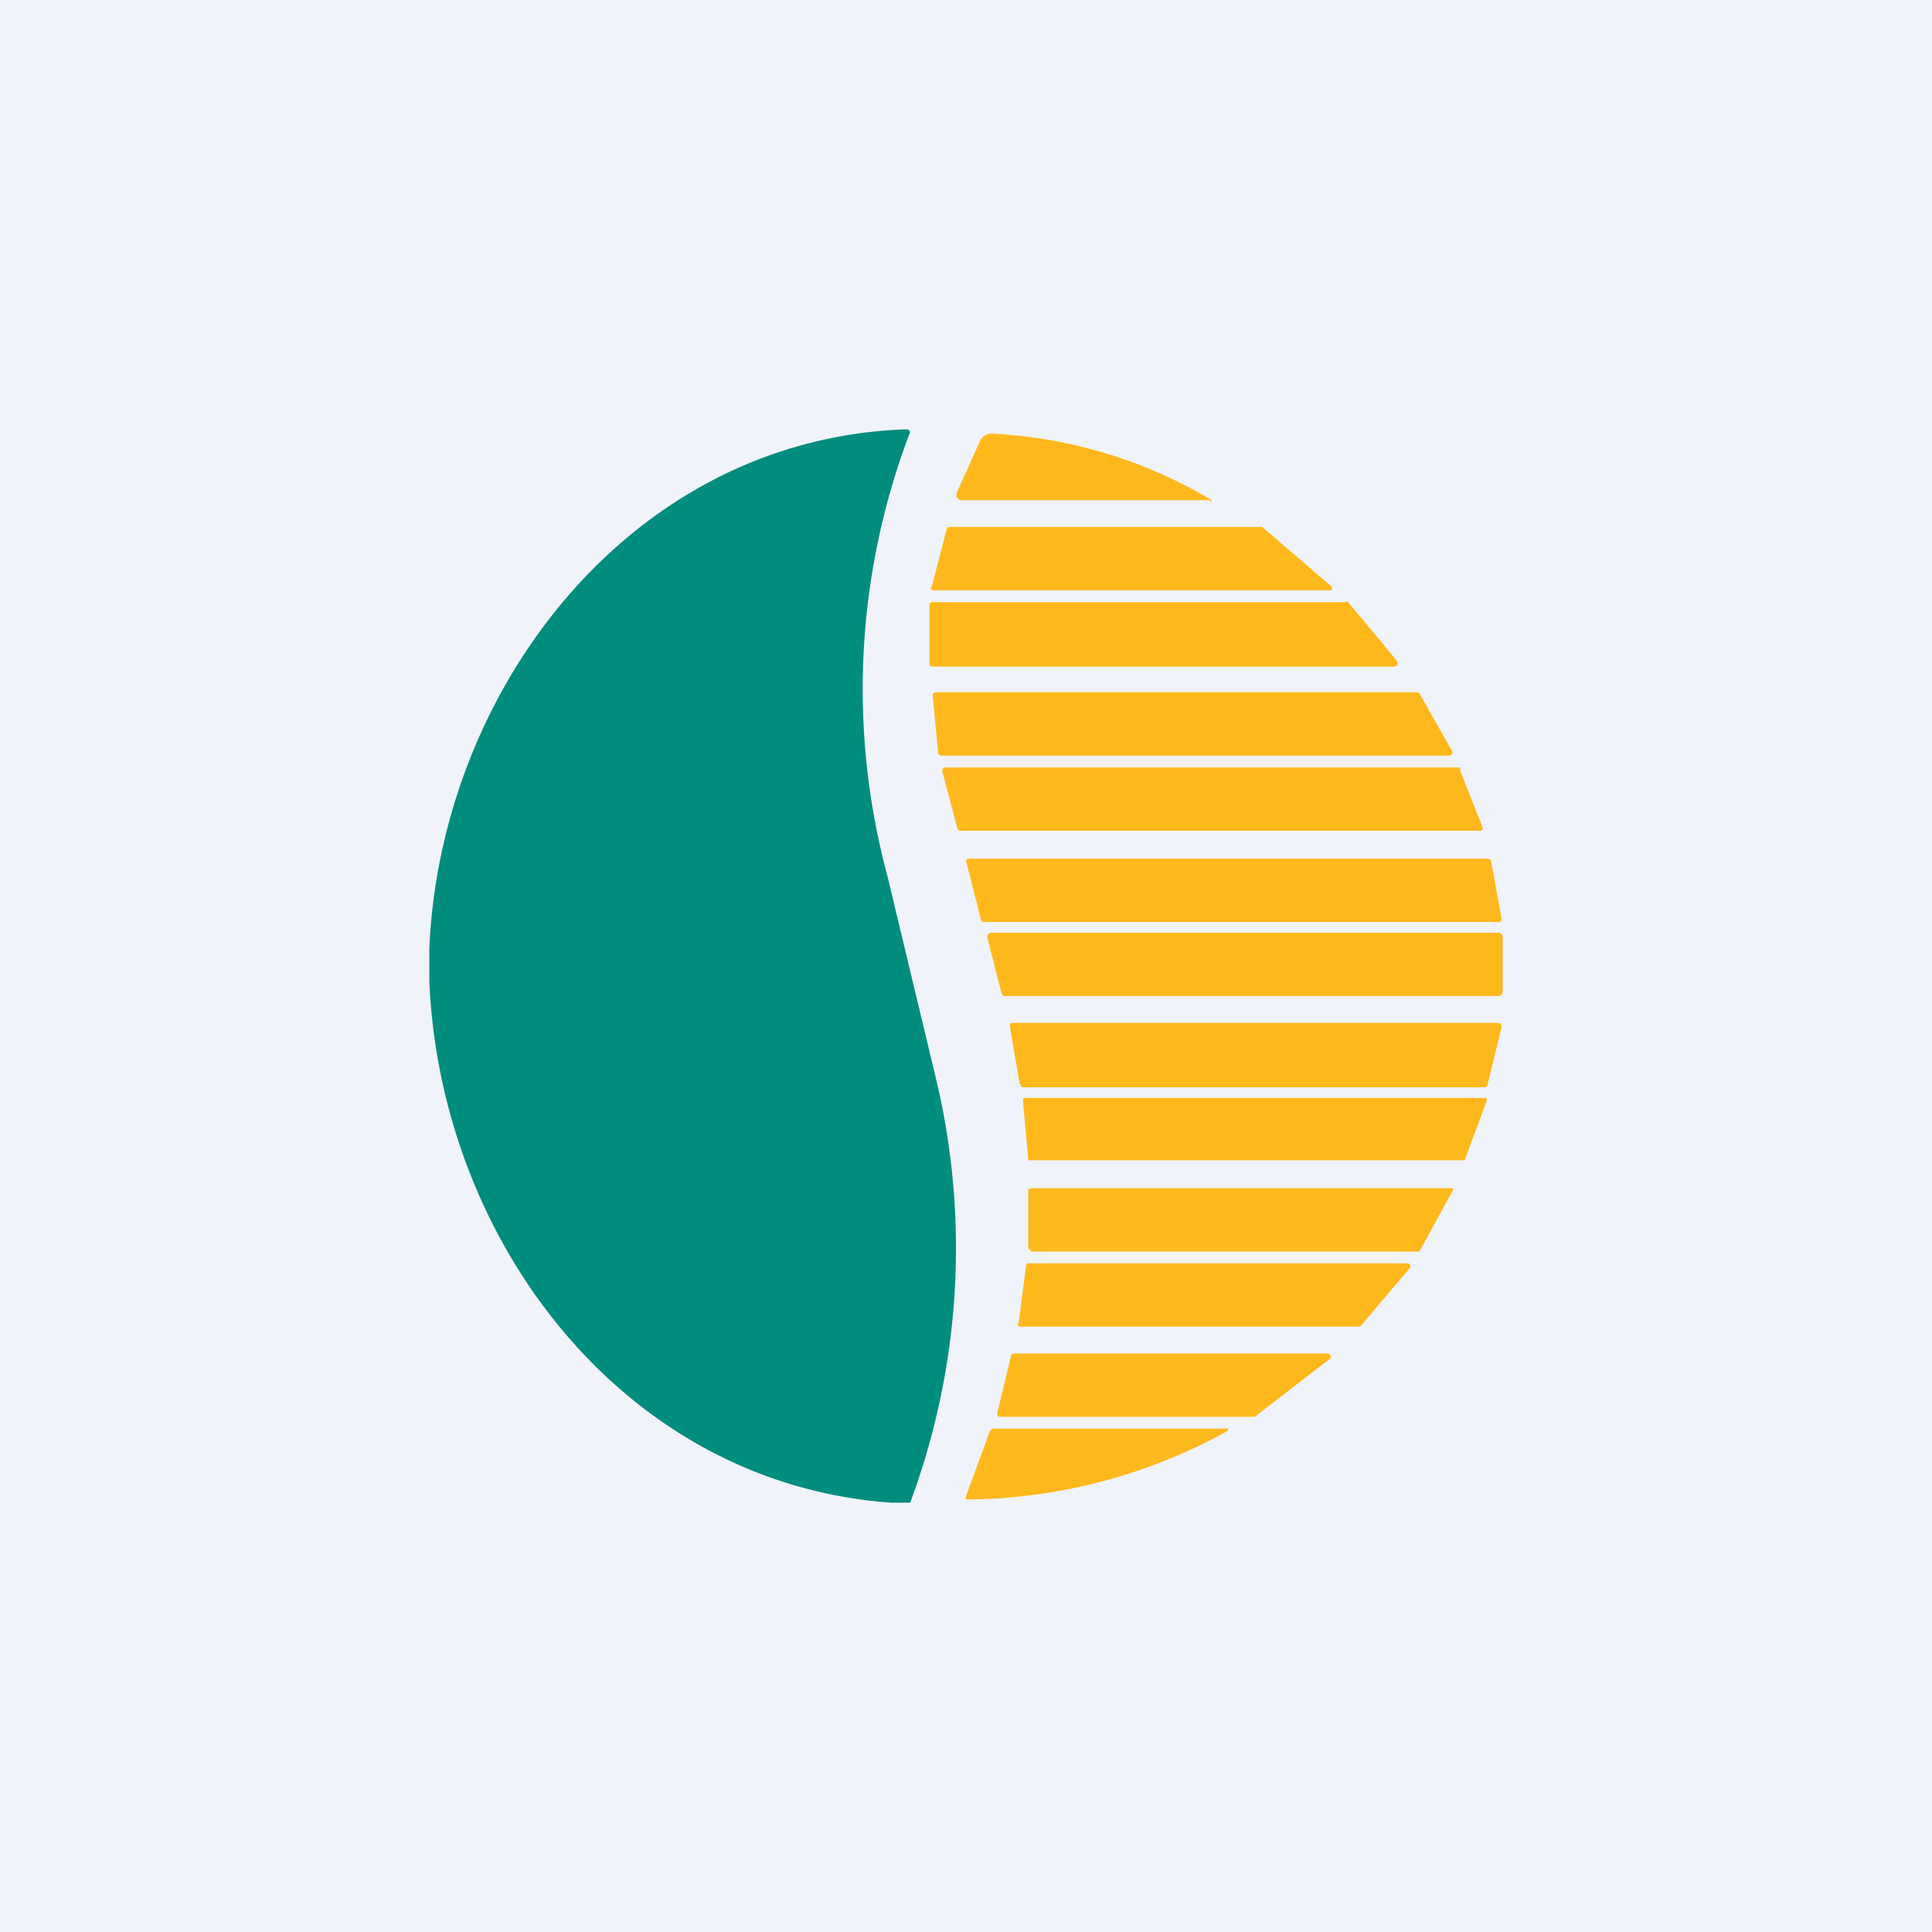 <!-- by TradingView --><svg width="18" height="18" viewBox="0 0 18 18" xmlns="http://www.w3.org/2000/svg"><path fill="#F0F3FA" d="M0 0h18v18H0z"/><path d="M8.48 14H8.3C5.8 13.82 4.1 11.55 4 9.14v-.3C4.1 6.43 5.87 4.09 8.44 4a.04.04 0 0 1 .03.01.03.03 0 0 1 0 .04 6.71 6.71 0 0 0-.2 4.12l.46 1.92A6.8 6.8 0 0 1 8.48 14Z" fill="#008D7D"/><path d="M11.27 4.66h-2.3a.05.05 0 0 1-.06-.05V4.6l.22-.49a.12.12 0 0 1 .11-.07 4.42 4.42 0 0 1 2.05.62.02.02 0 0 1-.02.01ZM8.68 5.47l.14-.54a.03.03 0 0 1 .02-.02h2.92l.64.55a.03.03 0 0 1 .01.03.03.03 0 0 1-.02.01H8.7a.03.03 0 0 1-.03-.02ZM8.66 6.17v-.53a.03.03 0 0 1 .04-.03h3.83a.03.03 0 0 1 .03 0l.45.54.01.02v.02a.03.03 0 0 1-.03.02h-4.3a.03.03 0 0 1-.03-.04ZM8.74 7.01l-.05-.53a.03.03 0 0 1 .03-.03h4.48a.03.03 0 0 1 .03.02l.3.53a.03.03 0 0 1-.03.04H8.77a.03.03 0 0 1-.03-.03ZM13.6 7.17l.21.53a.03.03 0 0 1 0 .03l-.01.01H8.95a.03.03 0 0 1-.03-.02l-.14-.53a.03.03 0 0 1 .03-.04H13.6l.01.02ZM13.89 8.01l.1.55a.03.03 0 0 1-.02.03H9.16a.03.03 0 0 1-.02-.02L9 8.02A.03.03 0 0 1 9.02 8h4.84a.03.03 0 0 1 .03.02ZM14 8.73v.51a.04.04 0 0 1-.04.04h-4.6a.04.04 0 0 1-.03-.03l-.13-.51a.04.04 0 0 1 .04-.05h4.72a.04.04 0 0 1 .04.04ZM9.5 10.1l-.09-.53a.03.03 0 0 1 .02-.04H13.96a.03.03 0 0 1 .03.03v.01l-.13.53a.03.03 0 0 1-.03.03h-4.3l-.02-.01v-.02ZM9.58 10.8l-.05-.55a.02.02 0 0 1 .01-.02h4.29a.02.02 0 0 1 .02 0v.03l-.2.54v.01H9.58v-.01ZM9.58 11.64v-.56l.03-.01h3.92a.02.02 0 0 1 0 .03l-.3.55a.02.02 0 0 1-.03.01H9.6v-.02ZM9.49 12.33l.07-.54a.03.03 0 0 1 .04-.02h3.52a.03.03 0 0 1 .02.03l-.01.02-.45.53-.01.01H9.5a.03.03 0 0 1-.02-.02v-.01ZM9.29 13.17l.13-.54a.03.03 0 0 1 .03-.02h2.92a.03.03 0 0 1 .02.05l-.7.54H9.31a.03.03 0 0 1-.02-.03ZM11.43 13.3l.01.01v.02a5.07 5.07 0 0 1-2.44.64.03.03 0 0 1 0-.03l.22-.6a.05.05 0 0 1 .05-.03h2.16Z" fill="#FFB81C"/></svg>